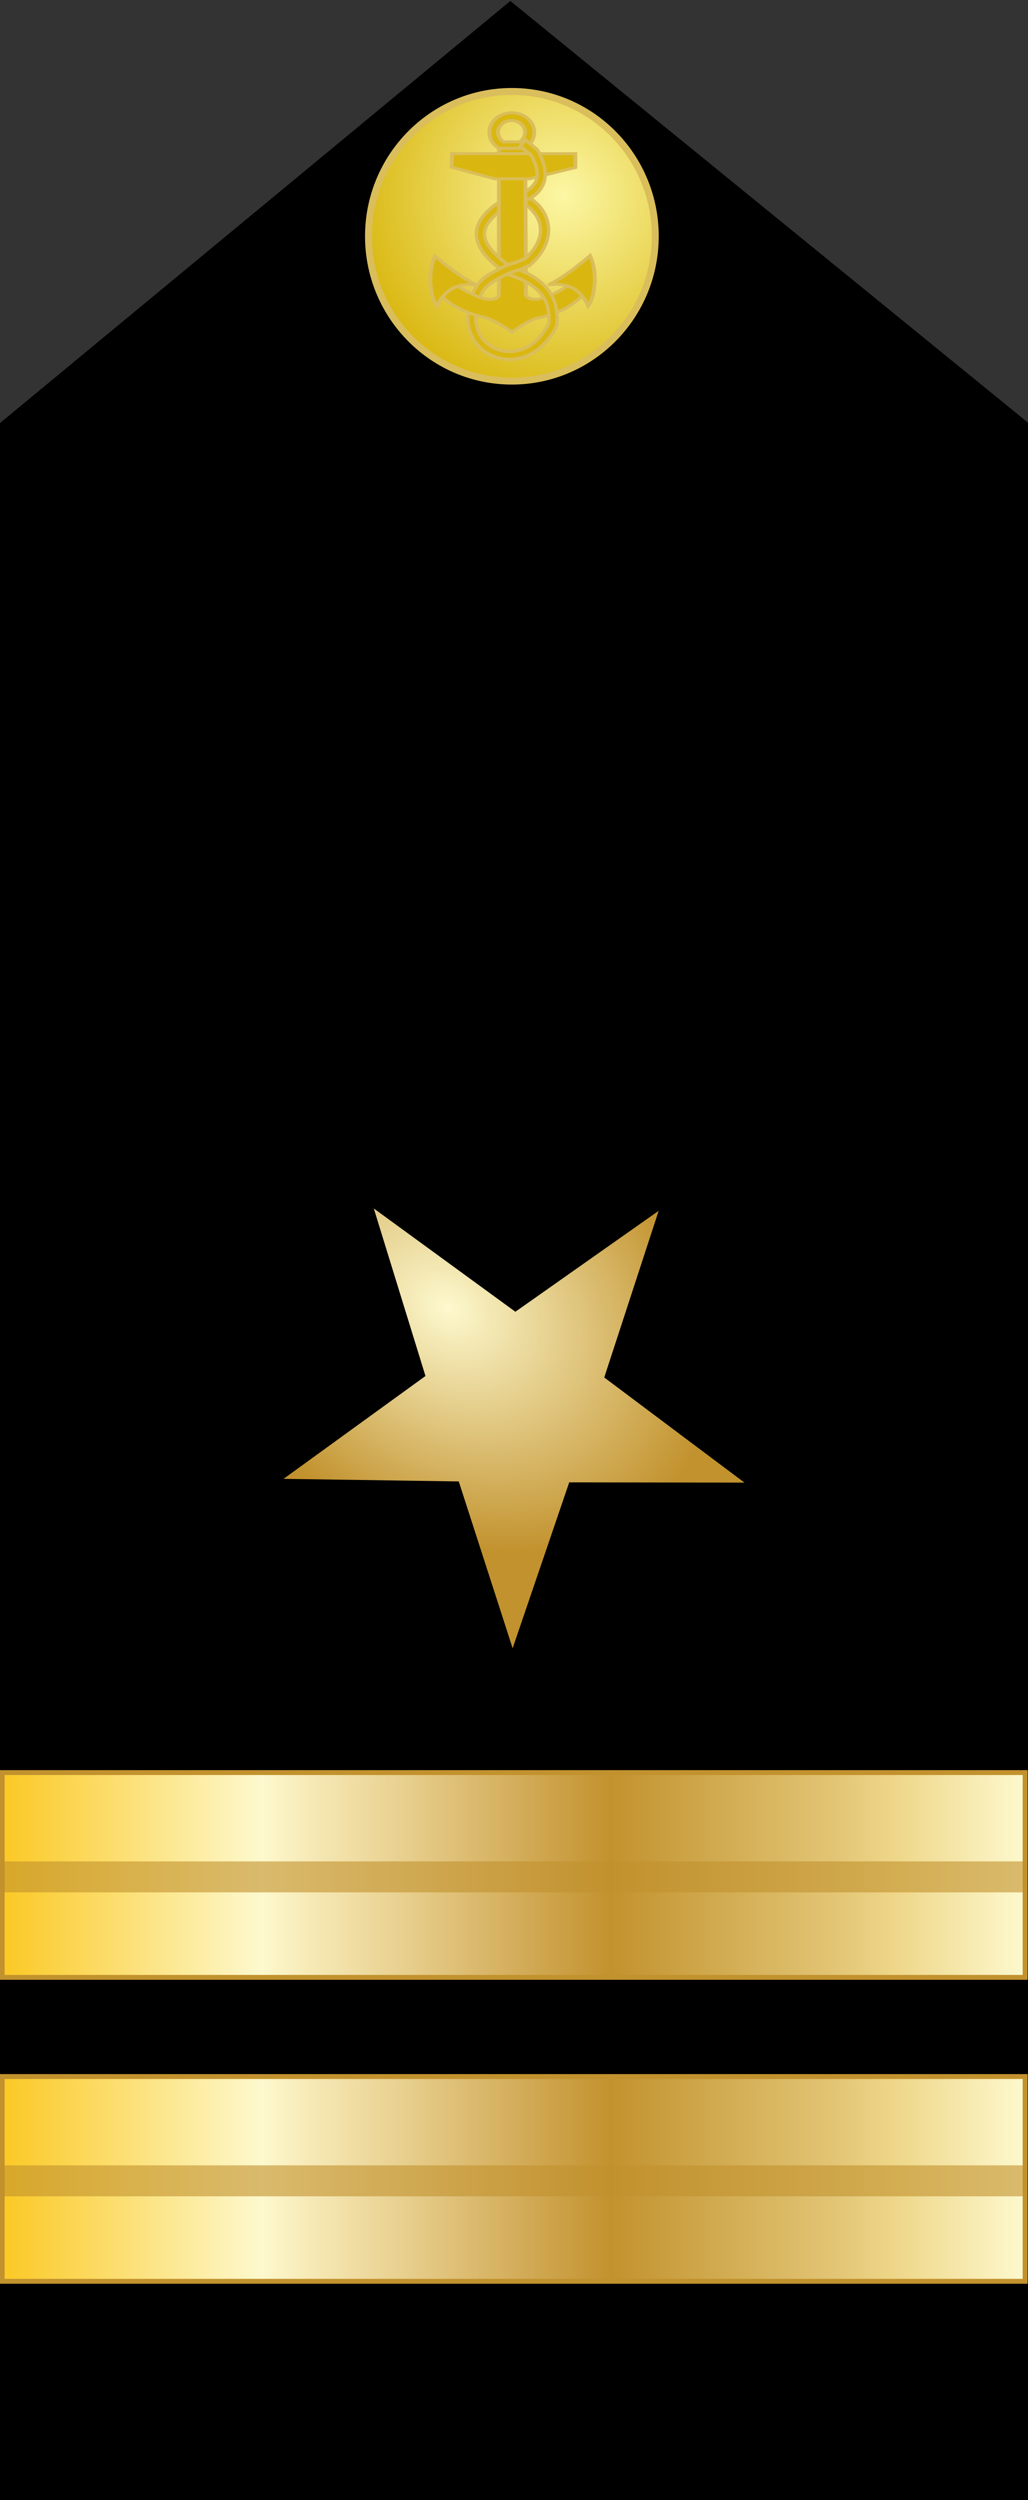 <?xml version="1.0" encoding="UTF-8" standalone="no"?>
<!-- Created with Inkscape (http://www.inkscape.org/) -->

<svg
   version="1.1"
   width="105"
   height="255.205"
   id="svg2"
   inkscape:version="1.4 (86a8ad7, 2024-10-11)"
   sodipodi:docname="US_Navy_O3_insignia.svg"
   inkscape:export-filename="US_Navy_O3_insignia.png"
   inkscape:export-xdpi="365.71429"
   inkscape:export-ydpi="365.71429"
   xmlns:inkscape="http://www.inkscape.org/namespaces/inkscape"
   xmlns:sodipodi="http://sodipodi.sourceforge.net/DTD/sodipodi-0.dtd"
   xmlns:xlink="http://www.w3.org/1999/xlink"
   xmlns="http://www.w3.org/2000/svg"
   xmlns:svg="http://www.w3.org/2000/svg"
   xmlns:rdf="http://www.w3.org/1999/02/22-rdf-syntax-ns#"
   xmlns:cc="http://creativecommons.org/ns#"
   xmlns:dc="http://purl.org/dc/elements/1.1/"
   xmlns:a="http://ns.adobe.com/AdobeSVGViewerExtensions/3.0/">
  <rect width="100%" height="100%" fill="#333333" stroke="none"/>
  <sodipodi:namedview
     pagecolor="#ffffff"
     bordercolor="#666666"
     borderopacity="1"
     objecttolerance="10"
     gridtolerance="10"
     guidetolerance="10"
     inkscape:pageopacity="0"
     inkscape:pageshadow="2"
     inkscape:window-width="2256"
     inkscape:window-height="1410"
     id="namedview106"
     showgrid="false"
     inkscape:zoom="2.0215402"
     inkscape:cx="8.6567658"
     inkscape:cy="193.66422"
     inkscape:window-x="-11"
     inkscape:window-y="-11"
     inkscape:window-maximized="1"
     inkscape:current-layer="svg2"
     inkscape:showpageshadow="2"
     inkscape:pagecheckerboard="0"
     inkscape:deskcolor="#d1d1d1" />
  <defs
     id="defs4">
    <linearGradient
       id="linearGradient14224-31">
      <stop
         id="stop14226-72"
         style="stop-color:#fdf9ce;stop-opacity:1"
         offset="0" />
      <stop
         id="stop14228-0"
         style="stop-color:#c2922e;stop-opacity:1"
         offset="1" />
    </linearGradient>
    <linearGradient
       x1="-123.095"
       y1="-29.64"
       x2="4.731"
       y2="-29.64"
       id="SVGID_1_"
       gradientUnits="userSpaceOnUse"
       gradientTransform="matrix(1,0,0,-1,123.345,132.32)">
      <stop
         id="stop4274"
         style="stop-color:#fbca29;stop-opacity:1"
         offset="0.006" />
      <stop
         id="stop4276"
         style="stop-color:#fdf9ce;stop-opacity:1"
         offset="0.253" />
      <stop
         id="stop4278"
         style="stop-color:#f7eab7;stop-opacity:1"
         offset="0.299" />
      <stop
         id="stop4280"
         style="stop-color:#e8d08f;stop-opacity:1"
         offset="0.39" />
      <stop
         id="stop4282"
         style="stop-color:#d1a954;stop-opacity:1"
         offset="0.516" />
      <stop
         id="stop4284"
         style="stop-color:#c2922e;stop-opacity:1"
         offset="0.595" />
      <stop
         id="stop4286"
         style="stop-color:#e2c575;stop-opacity:1"
         offset="0.814" />
      <stop
         id="stop4288"
         style="stop-color:#eed688;stop-opacity:1"
         offset="0.871" />
      <stop
         id="stop4290"
         style="stop-color:#fdf9ce;stop-opacity:1"
         offset="1" />
      <a:midPointStop
         style="stop-color:#FBCA29"
         offset="0.006" />
      <a:midPointStop
         style="stop-color:#FBCA29"
         offset="0.5" />
      <a:midPointStop
         style="stop-color:#FDF9CE"
         offset="0.253" />
      <a:midPointStop
         style="stop-color:#FDF9CE"
         offset="0.5" />
      <a:midPointStop
         style="stop-color:#F7EAB7"
         offset="0.299" />
      <a:midPointStop
         style="stop-color:#F7EAB7"
         offset="0.5" />
      <a:midPointStop
         style="stop-color:#E8D08F"
         offset="0.39" />
      <a:midPointStop
         style="stop-color:#E8D08F"
         offset="0.5" />
      <a:midPointStop
         style="stop-color:#D1A954"
         offset="0.516" />
      <a:midPointStop
         style="stop-color:#D1A954"
         offset="0.5" />
      <a:midPointStop
         style="stop-color:#C2922E"
         offset="0.596" />
      <a:midPointStop
         style="stop-color:#C2922E"
         offset="0.5" />
      <a:midPointStop
         style="stop-color:#E2C575"
         offset="0.814" />
      <a:midPointStop
         style="stop-color:#E2C575"
         offset="0.5" />
      <a:midPointStop
         style="stop-color:#EED688"
         offset="0.871" />
      <a:midPointStop
         style="stop-color:#EED688"
         offset="0.5" />
      <a:midPointStop
         style="stop-color:#FDF9CE"
         offset="1" />
    </linearGradient>
    <linearGradient
       x1="-123.345"
       y1="-35.376"
       x2="4.481"
       y2="-35.376"
       id="linearGradient3577"
       xlink:href="#SVGID_37_"
       gradientUnits="userSpaceOnUse"
       gradientTransform="matrix(1,0,0,-1,123.345,132.32)" />
    <radialGradient
       cx="292.3"
       cy="432.786"
       r="43.976"
       fx="292.3"
       fy="432.786"
       id="radialGradient3670"
       xlink:href="#linearGradient14224-31"
       gradientUnits="userSpaceOnUse"
       gradientTransform="matrix(0.392,0.28,-0.214,0.299,39.248,49.579)" />
    <linearGradient
       x1="-123.345"
       y1="-35.376"
       x2="4.481"
       y2="-35.376"
       id="linearGradient3757"
       xlink:href="#SVGID_37_"
       gradientUnits="userSpaceOnUse"
       gradientTransform="matrix(1,0,0,-1,123.345,132.32)" />
    <radialGradient
       cx="31.496"
       cy="36.151"
       r="36.111"
       fx="31.496"
       fy="36.151"
       id="radialGradient3110"
       xlink:href="#linearGradient14224-31"
       gradientUnits="userSpaceOnUse"
       gradientTransform="matrix(-0.005,0.47,-0.477,-0.005,212.644,19.006)" />
    <radialGradient
       cx="292.3"
       cy="432.786"
       r="43.976"
       fx="292.3"
       fy="432.786"
       id="radialGradient3113"
       xlink:href="#linearGradient14224-31"
       gradientUnits="userSpaceOnUse"
       gradientTransform="matrix(0.542,0.387,-0.296,0.414,15.428,-158.813)" />
    <linearGradient
       x1="-123.095"
       y1="-29.64"
       x2="4.731"
       y2="-29.64"
       id="linearGradient3120"
       xlink:href="#SVGID_1_"
       gradientUnits="userSpaceOnUse"
       gradientTransform="matrix(0.818,0,0,-1.595,238.975,304.368)" />
    <linearGradient
       x1="-123.095"
       y1="-29.64"
       x2="4.731"
       y2="-29.64"
       id="linearGradient3126"
       xlink:href="#SVGID_1_"
       gradientUnits="userSpaceOnUse"
       gradientTransform="matrix(0.818,0,0,-1.595,238.975,335.394)" />
    <linearGradient
       x1="8.5"
       y1="1036.362"
       x2="191.5"
       y2="1036.362"
       id="linearGradient2207-7"
       xlink:href="#linearGradient18015-9"
       gradientUnits="userSpaceOnUse"
       gradientTransform="translate(3.544922e-5,-552.362)" />
    <linearGradient
       x1="8.5"
       y1="569.362"
       x2="191.5"
       y2="569.362"
       id="linearGradient2205-2"
       xlink:href="#linearGradient18015-9"
       gradientUnits="userSpaceOnUse"
       gradientTransform="translate(3.544922e-5,-552.362)" />
    <linearGradient
       x1="22.5"
       y1="1028.583"
       x2="251.783"
       y2="436.698"
       id="linearGradient2203-6"
       xlink:href="#linearGradient15380-3"
       gradientUnits="userSpaceOnUse"
       gradientTransform="translate(3.544922e-5,-552.362)" />
    <linearGradient
       x1="22.5"
       y1="1028.583"
       x2="251.783"
       y2="436.698"
       id="linearGradient20714"
       xlink:href="#linearGradient15380-3"
       gradientUnits="userSpaceOnUse"
       gradientTransform="translate(3.544922e-5,-552.362)" />
    <linearGradient
       x1="8.5"
       y1="569.362"
       x2="191.5"
       y2="569.362"
       id="linearGradient20711"
       xlink:href="#linearGradient18015-9"
       gradientUnits="userSpaceOnUse"
       gradientTransform="translate(3.544922e-5,-552.362)" />
    <linearGradient
       x1="8.5"
       y1="1036.362"
       x2="191.5"
       y2="1036.362"
       id="linearGradient20708"
       xlink:href="#linearGradient18015-9"
       gradientUnits="userSpaceOnUse"
       gradientTransform="translate(3.544922e-5,-552.362)" />
    <linearGradient
       id="linearGradient15380-3">
      <stop
         id="stop15382-9"
         style="stop-color:#4e6471;stop-opacity:1"
         offset="0" />
      <stop
         id="stop15388-8"
         style="stop-color:#e4f3fb;stop-opacity:1"
         offset="0.12" />
      <stop
         id="stop17140-6"
         style="stop-color:#4e6471;stop-opacity:1"
         offset="0.398" />
      <stop
         id="stop15390-5"
         style="stop-color:#e4f3fb;stop-opacity:1"
         offset="0.62" />
      <stop
         id="stop15384-7"
         style="stop-color:#4e6471;stop-opacity:1"
         offset="1" />
    </linearGradient>
    <linearGradient
       id="linearGradient18015-9">
      <stop
         id="stop18017-7"
         style="stop-color:#4e6471;stop-opacity:1"
         offset="0" />
      <stop
         id="stop18019-0"
         style="stop-color:#ffffff;stop-opacity:1"
         offset="1" />
    </linearGradient>
    <linearGradient
       id="linearGradient4111">
      <stop
         style="stop-color:#9c9c9c;stop-opacity:1;"
         offset="0"
         id="stop4113" />
      <stop
         style="stop-color:#efefef;stop-opacity:1;"
         offset="1"
         id="stop4115" />
    </linearGradient>
    <linearGradient
       id="linearGradient3009">
      <stop
         style="stop-color:#9c9c9c;stop-opacity:1;"
         offset="0"
         id="stop3011" />
      <stop
         style="stop-color:#efefef;stop-opacity:1;"
         offset="1"
         id="stop3013" />
    </linearGradient>
    <linearGradient
       id="linearGradient4111-7">
      <stop
         style="stop-color:#9c9c9c;stop-opacity:1;"
         offset="0"
         id="stop4113-4" />
      <stop
         style="stop-color:#efefef;stop-opacity:1;"
         offset="1"
         id="stop4115-0" />
    </linearGradient>
    <linearGradient
       id="linearGradient3133">
      <stop
         style="stop-color:#9c9c9c;stop-opacity:1;"
         offset="0"
         id="stop3135" />
      <stop
         style="stop-color:#efefef;stop-opacity:1;"
         offset="1"
         id="stop3137" />
    </linearGradient>
    <linearGradient
       inkscape:collect="always"
       xlink:href="#linearGradient4111-7-8"
       id="linearGradient4205-1-4"
       gradientUnits="userSpaceOnUse"
       x1="196.377"
       y1="439.482"
       x2="344.997"
       y2="70.994"
       gradientTransform="translate(1.3864018e-5)" />
    <linearGradient
       id="linearGradient4111-7-8">
      <stop
         style="stop-color:#9c9c9c;stop-opacity:1;"
         offset="0"
         id="stop4113-4-8" />
      <stop
         style="stop-color:#efefef;stop-opacity:1;"
         offset="1"
         id="stop4115-0-2" />
    </linearGradient>
    <linearGradient
       inkscape:collect="always"
       xlink:href="#linearGradient4111-7-8"
       id="linearGradient4121-9-4"
       gradientUnits="userSpaceOnUse"
       x1="60.188"
       y1="510.196"
       x2="60.834"
       y2="-10.196"
       gradientTransform="translate(1.3864018e-5)" />
    <linearGradient
       id="linearGradient3196">
      <stop
         style="stop-color:#9c9c9c;stop-opacity:1;"
         offset="0"
         id="stop3198" />
      <stop
         style="stop-color:#efefef;stop-opacity:1;"
         offset="1"
         id="stop3200" />
    </linearGradient>
    <linearGradient
       inkscape:collect="always"
       xlink:href="#linearGradient15380-3"
       id="linearGradient3389"
       gradientUnits="userSpaceOnUse"
       gradientTransform="translate(3.5030397e-5,-552.362)"
       x1="22.5"
       y1="1028.583"
       x2="251.783"
       y2="436.698" />
    <linearGradient
       id="linearGradient15380-3-5">
      <stop
         id="stop15382-9-1"
         style="stop-color:#4e6471;stop-opacity:1"
         offset="0" />
      <stop
         id="stop15388-8-7"
         style="stop-color:#e4f3fb;stop-opacity:1"
         offset="0.12" />
      <stop
         id="stop17140-6-1"
         style="stop-color:#4e6471;stop-opacity:1"
         offset="0.398" />
      <stop
         id="stop15390-5-1"
         style="stop-color:#e4f3fb;stop-opacity:1"
         offset="0.62" />
      <stop
         id="stop15384-7-5"
         style="stop-color:#4e6471;stop-opacity:1"
         offset="1" />
    </linearGradient>
    <linearGradient
       inkscape:collect="always"
       xlink:href="#linearGradient15380-3-5-2"
       id="linearGradient3389-5-4"
       gradientUnits="userSpaceOnUse"
       gradientTransform="translate(-334.35,-552.362)"
       x1="22.5"
       y1="1028.583"
       x2="251.783"
       y2="436.698" />
    <linearGradient
       id="linearGradient15380-3-5-2">
      <stop
         id="stop15382-9-1-3"
         style="stop-color:#4e6471;stop-opacity:1"
         offset="0" />
      <stop
         id="stop15388-8-7-2"
         style="stop-color:#e4f3fb;stop-opacity:1"
         offset="0.12" />
      <stop
         id="stop17140-6-1-2"
         style="stop-color:#4e6471;stop-opacity:1"
         offset="0.398" />
      <stop
         id="stop15390-5-1-1"
         style="stop-color:#e4f3fb;stop-opacity:1"
         offset="0.62" />
      <stop
         id="stop15384-7-5-6"
         style="stop-color:#4e6471;stop-opacity:1"
         offset="1" />
    </linearGradient>
    <linearGradient
       id="linearGradient15380-3-5-2-8">
      <stop
         id="stop15382-9-1-3-5"
         style="stop-color:#4e6471;stop-opacity:1"
         offset="0" />
      <stop
         id="stop15388-8-7-2-7"
         style="stop-color:#e4f3fb;stop-opacity:1"
         offset="0.12" />
      <stop
         id="stop17140-6-1-2-6"
         style="stop-color:#4e6471;stop-opacity:1"
         offset="0.398" />
      <stop
         id="stop15390-5-1-1-1"
         style="stop-color:#e4f3fb;stop-opacity:1"
         offset="0.62" />
      <stop
         id="stop15384-7-5-6-8"
         style="stop-color:#4e6471;stop-opacity:1"
         offset="1" />
    </linearGradient>
    <linearGradient
       id="linearGradient15380-3-9">
      <stop
         id="stop15382-9-2"
         style="stop-color:#4e6471;stop-opacity:1"
         offset="0" />
      <stop
         id="stop15388-8-79"
         style="stop-color:#e4f3fb;stop-opacity:1"
         offset="0.12" />
      <stop
         id="stop17140-6-5"
         style="stop-color:#4e6471;stop-opacity:1"
         offset="0.398" />
      <stop
         id="stop15390-5-4"
         style="stop-color:#e4f3fb;stop-opacity:1"
         offset="0.62" />
      <stop
         id="stop15384-7-3"
         style="stop-color:#4e6471;stop-opacity:1"
         offset="1" />
    </linearGradient>
    <linearGradient
       inkscape:collect="always"
       xlink:href="#linearGradient15380-3-5-2-8"
       id="linearGradient4484"
       gradientUnits="userSpaceOnUse"
       gradientTransform="matrix(1.066,0,0,1,-351.701,-552.316)"
       x1="22.5"
       y1="1028.583"
       x2="251.783"
       y2="436.698" />
    <linearGradient
       inkscape:collect="always"
       xlink:href="#linearGradient15380-3-9"
       id="linearGradient4486"
       gradientUnits="userSpaceOnUse"
       gradientTransform="matrix(1.066,0,0,1,-17.351,-552.316)"
       x1="22.5"
       y1="1028.583"
       x2="251.783"
       y2="436.698" />
    <linearGradient
       inkscape:collect="always"
       xlink:href="#linearGradient15380-3-5-2-8"
       id="linearGradient4572"
       gradientUnits="userSpaceOnUse"
       gradientTransform="matrix(1.066,0,0,1,-351.701,-552.316)"
       x1="22.5"
       y1="1028.583"
       x2="251.783"
       y2="436.698" />
    <linearGradient
       inkscape:collect="always"
       xlink:href="#linearGradient15380-3-9"
       id="linearGradient4574"
       gradientUnits="userSpaceOnUse"
       gradientTransform="matrix(1.066,0,0,1,-17.351,-552.316)"
       x1="22.5"
       y1="1028.583"
       x2="251.783"
       y2="436.698" />
    <linearGradient
       inkscape:collect="always"
       xlink:href="#linearGradient15380-3-5-2-8-1"
       id="linearGradient4662"
       gradientUnits="userSpaceOnUse"
       gradientTransform="matrix(1.099,0,0,1,-368.573,-552.293)"
       x1="22.5"
       y1="1028.583"
       x2="251.783"
       y2="436.698" />
    <linearGradient
       id="linearGradient15380-3-5-2-8-1">
      <stop
         id="stop15382-9-1-3-5-9"
         style="stop-color:#4e6471;stop-opacity:1"
         offset="0" />
      <stop
         id="stop15388-8-7-2-7-8"
         style="stop-color:#e4f3fb;stop-opacity:1"
         offset="0.12" />
      <stop
         id="stop17140-6-1-2-6-6"
         style="stop-color:#4e6471;stop-opacity:1"
         offset="0.398" />
      <stop
         id="stop15390-5-1-1-1-5"
         style="stop-color:#e4f3fb;stop-opacity:1"
         offset="0.62" />
      <stop
         id="stop15384-7-5-6-8-0"
         style="stop-color:#4e6471;stop-opacity:1"
         offset="1" />
    </linearGradient>
    <linearGradient
       inkscape:collect="always"
       xlink:href="#linearGradient15380-3-9-2"
       id="linearGradient4642"
       gradientUnits="userSpaceOnUse"
       gradientTransform="matrix(1.093,0,0,1,-17.793,-552.292)"
       x1="22.5"
       y1="1028.583"
       x2="251.783"
       y2="436.698" />
    <linearGradient
       id="linearGradient15380-3-9-2">
      <stop
         id="stop15382-9-2-8"
         style="stop-color:#4e6471;stop-opacity:1"
         offset="0" />
      <stop
         id="stop15388-8-79-6"
         style="stop-color:#e4f3fb;stop-opacity:1"
         offset="0.12" />
      <stop
         id="stop17140-6-5-0"
         style="stop-color:#4e6471;stop-opacity:1"
         offset="0.398" />
      <stop
         id="stop15390-5-4-2"
         style="stop-color:#e4f3fb;stop-opacity:1"
         offset="0.62" />
      <stop
         id="stop15384-7-3-4"
         style="stop-color:#4e6471;stop-opacity:1"
         offset="1" />
    </linearGradient>
    <linearGradient
       inkscape:collect="always"
       xlink:href="#linearGradient15380-3-9-2-0"
       id="linearGradient4937"
       gradientUnits="userSpaceOnUse"
       gradientTransform="matrix(4.821,0,0,4.406,1061.592,-2195.737)"
       x1="22.5"
       y1="1028.583"
       x2="251.783"
       y2="436.698" />
    <linearGradient
       id="linearGradient15380-3-9-2-0">
      <stop
         id="stop15382-9-2-8-6"
         style="stop-color:#4e6471;stop-opacity:1"
         offset="0" />
      <stop
         id="stop15388-8-79-6-6"
         style="stop-color:#e4f3fb;stop-opacity:1"
         offset="0.12" />
      <stop
         id="stop17140-6-5-0-1"
         style="stop-color:#4e6471;stop-opacity:1"
         offset="0.398" />
      <stop
         id="stop15390-5-4-2-8"
         style="stop-color:#e4f3fb;stop-opacity:1"
         offset="0.62" />
      <stop
         id="stop15384-7-3-4-4"
         style="stop-color:#4e6471;stop-opacity:1"
         offset="1" />
    </linearGradient>
    <linearGradient
       inkscape:collect="always"
       xlink:href="#linearGradient15380-3-5-2-8-1-9"
       id="linearGradient4939"
       gradientUnits="userSpaceOnUse"
       gradientTransform="matrix(4.846,0,0,4.406,716.469,-2195.74)"
       x1="22.5"
       y1="1028.583"
       x2="251.783"
       y2="436.698" />
    <linearGradient
       id="linearGradient15380-3-5-2-8-1-9">
      <stop
         id="stop15382-9-1-3-5-9-6"
         style="stop-color:#4e6471;stop-opacity:1"
         offset="0" />
      <stop
         id="stop15388-8-7-2-7-8-3"
         style="stop-color:#e4f3fb;stop-opacity:1"
         offset="0.12" />
      <stop
         id="stop17140-6-1-2-6-6-7"
         style="stop-color:#4e6471;stop-opacity:1"
         offset="0.398" />
      <stop
         id="stop15390-5-1-1-1-5-8"
         style="stop-color:#e4f3fb;stop-opacity:1"
         offset="0.62" />
      <stop
         id="stop15384-7-5-6-8-0-8"
         style="stop-color:#4e6471;stop-opacity:1"
         offset="1" />
    </linearGradient>
    <radialGradient
       cx="31.496"
       cy="36.151"
       r="36.111"
       fx="31.496"
       fy="36.151"
       id="radialGradient3674"
       xlink:href="#linearGradient4301-2"
       gradientUnits="userSpaceOnUse"
       gradientTransform="matrix(-0.007,0.599,-0.603,-0.007,79.558,1.314)" />
    <linearGradient
       id="linearGradient4301-2">
      <stop
         id="stop4305-1"
         style="stop-color:#fcf7a4;stop-opacity:1"
         offset="0" />
      <stop
         id="stop4307-9"
         style="stop-color:#d9b710;stop-opacity:1"
         offset="1" />
    </linearGradient>
  </defs>
  <path
     d="m 52.125,0.1 52.876,43.044 V 255.305 H 0 V 43.182 Z"
     id="path5559"
     style="fill:#000000;fill-opacity:1;fill-rule:evenodd;stroke:none" />
  <path
     d="m 67.276,123.596 -5.558,17.013 14.322,10.733 -17.898,-0.029 -5.782,16.938 -5.503,-17.03 -17.896,-0.265 14.496,-10.497 -5.278,-17.102 14.462,10.543 14.634,-10.304 z"
     id="path8132"
     style="fill:url(#radialGradient3113);fill-opacity:1;stroke:none" />
  <g
     id="g3900"
     transform="matrix(0.999,0,0,1,-137.897,-160.259)">
    <rect
       width="104.586"
       height="20.904"
       x="138.26"
       y="372.224"
       id="rect8563"
       style="fill:url(#linearGradient3126);stroke:#c2922e;stroke-width:0.5;stroke-miterlimit:4;stroke-dasharray:none" />
    <polygon
       points="128.075,161.111 0.25,161.111 0.25,163.094 128.075,163.094 "
       transform="matrix(0.818,0,0,1.595,138.055,124.317)"
       id="polygon8565"
       style="opacity:0.6;fill:#c1912d" />
  </g>
  <g
     id="g3896"
     transform="matrix(0.999,0,0,1,-137.897,-160.259)">
    <rect
       width="104.586"
       height="20.904"
       x="138.26"
       y="341.198"
       id="rect3113"
       style="fill:url(#linearGradient3120);stroke:#c2922e;stroke-width:0.5;stroke-miterlimit:4;stroke-dasharray:none" />
    <polygon
       points="0.25,163.094 128.075,163.094 128.075,161.111 0.25,161.111 "
       transform="matrix(0.818,0,0,1.595,138.055,93.291)"
       id="polygon3115"
       style="opacity:0.6;fill:#c1912d" />
  </g>
  <path
     d="m 52.54,9.339 c 8.083,0.143 14.528,6.88 14.386,15.039 -0.142,8.159 -6.816,14.664 -14.899,14.521 -8.083,-0.143 -14.528,-6.88 -14.386,-15.039 0.141,-8.144 6.789,-14.641 14.857,-14.522"
     id="path10012"
     style="fill:url(#radialGradient3674);fill-opacity:1;stroke:#dabe5b;stroke-width:0.709;stroke-linecap:round;stroke-linejoin:miter;stroke-miterlimit:4;stroke-dashoffset:0;stroke-opacity:1" />
  <g
     transform="matrix(0,3.864,-3.828,0,270.511,44.57)"
     id="g10014">
    <path
       d="m -6.519,56.966 0.203,0.067 c 0.118,-0.35 0.312,-0.588 0.529,-0.705 0.218,-0.117 0.459,-0.121 0.718,0.022 l 0.103,-0.187 c -0.313,-0.173 -0.647,-0.174 -0.925,-0.025 -0.278,0.149 -0.498,0.439 -0.629,0.827 z"
       style="fill:#d9b710;fill-opacity:1;fill-rule:evenodd;stroke:none;stroke-width:0.089;stroke-linecap:butt;stroke-linejoin:miter;stroke-miterlimit:4;stroke-dasharray:none;stroke-opacity:1"
       id="path10016" />
    <path
       d="m -4.965,56.164 c -0.313,-0.173 -0.647,-0.174 -0.925,-0.025 -0.278,0.149 -0.498,0.439 -0.629,0.827 l 0.203,0.067 c 0.118,-0.35 0.312,-0.588 0.529,-0.705 0.218,-0.117 0.459,-0.121 0.718,0.022"
       style="fill:none;fill-opacity:1;fill-rule:evenodd;stroke:#dabe5b;stroke-width:0.089;stroke-linecap:butt;stroke-linejoin:miter;stroke-miterlimit:4;stroke-dasharray:none;stroke-opacity:1"
       id="path10018" />
    <path
       d="m -4.325,57.539 c 0.11,0.199 0.25,0.394 0.56,0.518 0.705,0.297 1.302,0.05 1.571,-0.401 l -0.184,-0.109 c -0.216,0.364 -0.676,0.577 -1.306,0.312 h -0.003 c -0.263,-0.105 -0.347,-0.235 -0.451,-0.423 z"
       style="fill:#d9b710;fill-opacity:1;fill-rule:evenodd;stroke:none;stroke-width:0.089;stroke-linecap:butt;stroke-linejoin:miter;stroke-miterlimit:4;stroke-dasharray:none;stroke-opacity:1"
       id="path10020" />
    <path
       d="m -6.675,56.409 c 0.137,0.094 0.237,0.28 0.317,0.482 0.08,0.202 0.135,0.411 0.234,0.56 v 0.003 l 0.003,0.003 c 0.251,0.342 0.508,0.499 0.766,0.498 0.257,-1.72e-4 0.482,-0.15 0.679,-0.348 L -4.826,57.456 c -0.178,0.179 -0.357,0.284 -0.529,0.284 -0.17,1.14e-4 -0.364,-0.099 -0.59,-0.407 -6.958e-4,-0.001 -0.002,-0.004 -0.003,-0.006 -0.062,-0.097 -0.128,-0.303 -0.212,-0.515 -0.085,-0.215 -0.194,-0.441 -0.395,-0.579 z"
       style="fill:#d9b710;fill-opacity:1;fill-rule:evenodd;stroke:none;stroke-width:0.089;stroke-linecap:butt;stroke-linejoin:miter;stroke-miterlimit:4;stroke-dasharray:none;stroke-opacity:1"
       id="path10022" />
    <path
       d="m -4.325,57.539 c 0.11,0.199 0.25,0.394 0.56,0.518 0.705,0.297 1.302,0.05 1.571,-0.401 l -0.184,-0.109 c -0.216,0.364 -0.676,0.577 -1.306,0.312 h -0.003 c -0.263,-0.105 -0.347,-0.235 -0.451,-0.423"
       style="fill:none;fill-opacity:1;fill-rule:evenodd;stroke:#dabe5b;stroke-width:0.089;stroke-linecap:butt;stroke-linejoin:miter;stroke-miterlimit:4;stroke-dasharray:none;stroke-opacity:1"
       id="path10024" />
    <path
       d="m -6.675,56.409 c 0.137,0.094 0.237,0.28 0.317,0.482 0.08,0.202 0.135,0.411 0.234,0.56 v 0.003 l 0.003,0.003 c 0.251,0.342 0.508,0.499 0.766,0.498 0.257,-1.72e-4 0.482,-0.15 0.679,-0.348 L -4.826,57.456 c -0.178,0.179 -0.357,0.284 -0.529,0.284 -0.17,1.14e-4 -0.364,-0.099 -0.59,-0.407 -6.958e-4,-0.001 -0.002,-0.004 -0.003,-0.006 -0.062,-0.097 -0.128,-0.303 -0.212,-0.515 -0.085,-0.215 -0.194,-0.441 -0.395,-0.579 z"
       style="fill:none;fill-opacity:1;fill-rule:evenodd;stroke:#dabe5b;stroke-width:0.089;stroke-linecap:butt;stroke-linejoin:miter;stroke-miterlimit:4;stroke-dasharray:none;stroke-opacity:1"
       id="path10026" />
    <g
       transform="matrix(0,-0.049,0.037,0,-7.448,53.193)"
       style="fill:#d9b710;fill-opacity:1;stroke:#dabe5b;stroke-width:2.091;stroke-miterlimit:4;stroke-dasharray:none;stroke-opacity:1"
       id="g10028">
      <path
         d="m -77.69,-29.968 c -6.753,-0.135 -12.32,6.015 -12.439,13.724 l -0.031,0.041 c -0.061,4.778 1.991,9 5.167,11.572 l 14.264,-0.081 c 3.004,-2.49 4.974,-6.484 5.044,-11.044 0.118,-7.709 -5.253,-14.076 -12.005,-14.212 z m -0.248,5.563 c 4.063,0.081 7.312,3.929 7.24,8.568 -0.042,2.744 -1.224,5.161 -3.032,6.659 l -8.602,0.041 c -1.912,-1.548 -3.131,-4.109 -3.094,-6.984 v -0.041 c 0.071,-4.639 3.425,-8.324 7.488,-8.243 z"
         style="fill:#d9b710;fill-opacity:1;stroke:#dabe5b;stroke-width:2.091;stroke-linecap:round;stroke-linejoin:miter;stroke-miterlimit:4;stroke-dasharray:none;stroke-dashoffset:0;stroke-opacity:1"
         id="path10030" />
      <path
         d="M -84.951,-4.438 V 100.552 c -0.912,2.224 -2.512,2.523 -4.139,2.747 -1.569,0.057 -3.102,-0.067 -4.526,-0.735 -5.207,-2.046 -9.517,-5.448 -13.733,-8.627 -3.706,1.718 -6.666,4.608 -8.472,7.814 5.186,5.627 10.957,10.254 20.193,13.578 6.813,1.512 12.252,6.536 17.795,11.296 4.315,-3.648 8.178,-7.706 14.004,-9.981 5.378,-1.288 10.119,-3.85 14.777,-6.576 3.306,-2.703 6.864,-5.754 9.458,-9.168 -2.205,-3.83 -6.259,-6.867 -8.337,-7.079 -3.974,3.927 -8.886,6.842 -13.733,8.588 -2.398,1.444 -4.774,0.92 -6.886,0 -0.876,-0.507 -1.37,-1.3 -1.663,-2.244 l -0.361,-104.705 z"
         style="fill:#d9b710;fill-opacity:1;fill-rule:evenodd;stroke:#dabe5b;stroke-width:2.091;stroke-linecap:butt;stroke-linejoin:miter;stroke-miterlimit:4;stroke-dasharray:none;stroke-opacity:1"
         id="path10032" />
      <path
         d="m -110.444,-0.725 h 67.156 V 9.14 L -68.356,17.225 H -87.195 L -110.657,8.966 Z"
         style="fill:#d9b710;fill-opacity:1;fill-rule:evenodd;stroke:#dabe5b;stroke-width:2.091;stroke-linecap:butt;stroke-linejoin:miter;stroke-miterlimit:4;stroke-dasharray:none;stroke-opacity:1"
         id="path10034" />
      <path
         d="m -58.027,92.969 c 8.921,-5.867 15.841,-13.334 22.747,-20.812 4.366,12.57 2.571,29.272 -1.006,35.822 -4.134,-11.669 -11.056,-17.087 -21.741,-15.01 z"
         style="fill:#d9b710;fill-opacity:1;fill-rule:evenodd;stroke:#dabe5b;stroke-width:2.091;stroke-linecap:butt;stroke-linejoin:miter;stroke-miterlimit:4;stroke-dasharray:none;stroke-opacity:1"
         id="path10036" />
      <path
         d="M -96.97,93.188 C -105.891,87.322 -112.811,79.855 -119.716,72.376 c -4.366,12.57 -2.571,29.272 1.006,35.822 4.134,-11.669 11.056,-17.087 21.741,-15.01 z"
         style="fill:#d9b710;fill-opacity:1;fill-rule:evenodd;stroke:#dabe5b;stroke-width:2.091;stroke-linecap:butt;stroke-linejoin:miter;stroke-miterlimit:4;stroke-dasharray:none;stroke-opacity:1"
         id="path10038" />
    </g>
    <path
       d="m -5.171,57.704 0.081,0.198 c 0.308,-0.125 0.558,-0.428 0.782,-0.744 l 0.011,-0.014 0.003,-0.014 c 0.124,-0.384 0.279,-0.68 0.485,-0.866 0.201,-0.183 0.453,-0.27 0.819,-0.239 0.551,0.284 0.755,0.708 0.738,1.089 -0.017,0.386 -0.26,0.727 -0.652,0.83 l 0.053,0.206 c 0.483,-0.127 0.792,-0.553 0.813,-1.025 0.021,-0.472 -0.248,-0.989 -0.874,-1.303 l -0.017,-0.008 -0.022,-0.003 c -0.422,-0.04 -0.754,0.07 -1.002,0.295 -0.243,0.221 -0.406,0.545 -0.535,0.936 -0.216,0.301 -0.456,0.571 -0.682,0.663 z"
       style="fill:#d9b710;fill-opacity:1;fill-rule:evenodd;stroke:none;stroke-width:0.089;stroke-linecap:butt;stroke-linejoin:miter;stroke-miterlimit:4;stroke-dasharray:none;stroke-opacity:1"
       id="path10040" />
    <path
       d="m -6.324,56.478 c -0.103,-0.159 -0.251,-0.297 -0.457,-0.343 -0.206,-0.045 -0.453,0.003 -0.76,0.17 l -0.014,0.006 -0.011,0.011 c -0.109,0.107 -0.189,0.226 -0.27,0.326 l 0.167,0.136 c 0.086,-0.106 0.161,-0.213 0.245,-0.298 0.271,-0.145 0.463,-0.172 0.599,-0.142 0.138,0.031 0.235,0.12 0.32,0.251"
       style="fill:#d9b710;fill-opacity:1;fill-rule:evenodd;stroke:none;stroke-width:0.089;stroke-linecap:butt;stroke-linejoin:miter;stroke-miterlimit:4;stroke-dasharray:none;stroke-opacity:1"
       id="path10042" />
    <path
       d="m -6.324,56.478 c -0.103,-0.159 -0.251,-0.297 -0.457,-0.343 -0.206,-0.045 -0.453,0.003 -0.76,0.17 l -0.014,0.006 -0.011,0.011 c -0.109,0.107 -0.189,0.226 -0.27,0.326 l 0.167,0.136 c 0.086,-0.106 0.161,-0.213 0.245,-0.298 0.271,-0.145 0.463,-0.172 0.599,-0.142 0.138,0.031 0.235,0.12 0.32,0.251"
       style="fill:none;fill-opacity:1;fill-rule:evenodd;stroke:#dabe5b;stroke-width:0.089;stroke-linecap:butt;stroke-linejoin:miter;stroke-miterlimit:4;stroke-dasharray:none;stroke-opacity:1"
       id="path10044" />
    <path
       d="m -2.852,58.149 c 0.483,-0.127 0.792,-0.553 0.813,-1.025 0.021,-0.472 -0.248,-0.989 -0.874,-1.303 l -0.017,-0.008 -0.022,-0.003 c -0.422,-0.04 -0.754,0.07 -1.002,0.295 -0.243,0.221 -0.406,0.545 -0.535,0.936 -0.216,0.301 -0.456,0.571 -0.682,0.663 m 0.081,0.198 c 0.308,-0.125 0.558,-0.428 0.782,-0.744 l 0.011,-0.014 0.003,-0.014 c 0.124,-0.384 0.279,-0.68 0.485,-0.866 0.201,-0.183 0.453,-0.27 0.819,-0.239 0.551,0.284 0.755,0.708 0.738,1.089 -0.017,0.386 -0.26,0.727 -0.652,0.83"
       style="fill:none;fill-opacity:1;fill-rule:evenodd;stroke:#dabe5b;stroke-width:0.089;stroke-linecap:butt;stroke-linejoin:miter;stroke-miterlimit:4;stroke-dasharray:none;stroke-opacity:1"
       id="path10046" />
    <path
       d="m -6.157,56.342 0.153,0.15 c 0.177,-0.183 0.386,-0.267 0.607,-0.248 0.219,0.019 0.461,0.144 0.696,0.412 0.025,0.072 0.059,0.139 0.075,0.181 0.032,0.08 0.043,0.15 0.084,0.251 0.031,0.078 0.062,0.16 0.106,0.248 l 0.003,0.003 v 0.003 c 0.136,0.238 0.226,0.482 0.526,0.649 l 0.106,-0.187 c -0.239,-0.133 -0.3,-0.311 -0.443,-0.563 -0.001,-0.002 -0.002,-0.004 -0.003,-0.006 -0.037,-0.074 -0.066,-0.151 -0.097,-0.228 -0.032,-0.08 -0.041,-0.147 -0.081,-0.248 -0.034,-0.086 -0.08,-0.156 -0.086,-0.189 l -0.006,-0.028 -0.017,-0.019 c -0.263,-0.303 -0.558,-0.465 -0.847,-0.49 -0.288,-0.025 -0.563,0.089 -0.777,0.309 z"
       style="fill:#d9b710;fill-opacity:1;fill-rule:evenodd;stroke:none;stroke-width:0.089;stroke-linecap:butt;stroke-linejoin:miter;stroke-miterlimit:4;stroke-dasharray:none;stroke-opacity:1"
       id="path10048" />
    <path
       d="m -3.801,57.804 c -0.239,-0.133 -0.3,-0.311 -0.443,-0.563 -0.001,-0.002 -0.002,-0.004 -0.003,-0.006 -0.037,-0.074 -0.066,-0.151 -0.097,-0.228 -0.032,-0.08 -0.041,-0.147 -0.081,-0.248 -0.034,-0.086 -0.08,-0.156 -0.086,-0.189 l -0.006,-0.028 -0.017,-0.019 c -0.263,-0.303 -0.558,-0.465 -0.847,-0.49 -0.288,-0.025 -0.563,0.089 -0.777,0.309 m 0.153,0.15 c 0.177,-0.183 0.386,-0.267 0.607,-0.248 0.219,0.019 0.461,0.144 0.696,0.412 0.025,0.072 0.059,0.139 0.075,0.181 0.032,0.08 0.043,0.15 0.084,0.251 0.031,0.078 0.062,0.16 0.106,0.248 l 0.003,0.003 v 0.003 c 0.136,0.238 0.226,0.482 0.526,0.649"
       style="fill:none;fill-opacity:1;fill-rule:evenodd;stroke:#dabe5b;stroke-width:0.089;stroke-linecap:butt;stroke-linejoin:miter;stroke-miterlimit:4;stroke-dasharray:none;stroke-opacity:1"
       id="path10050" />
  </g>
</svg>
